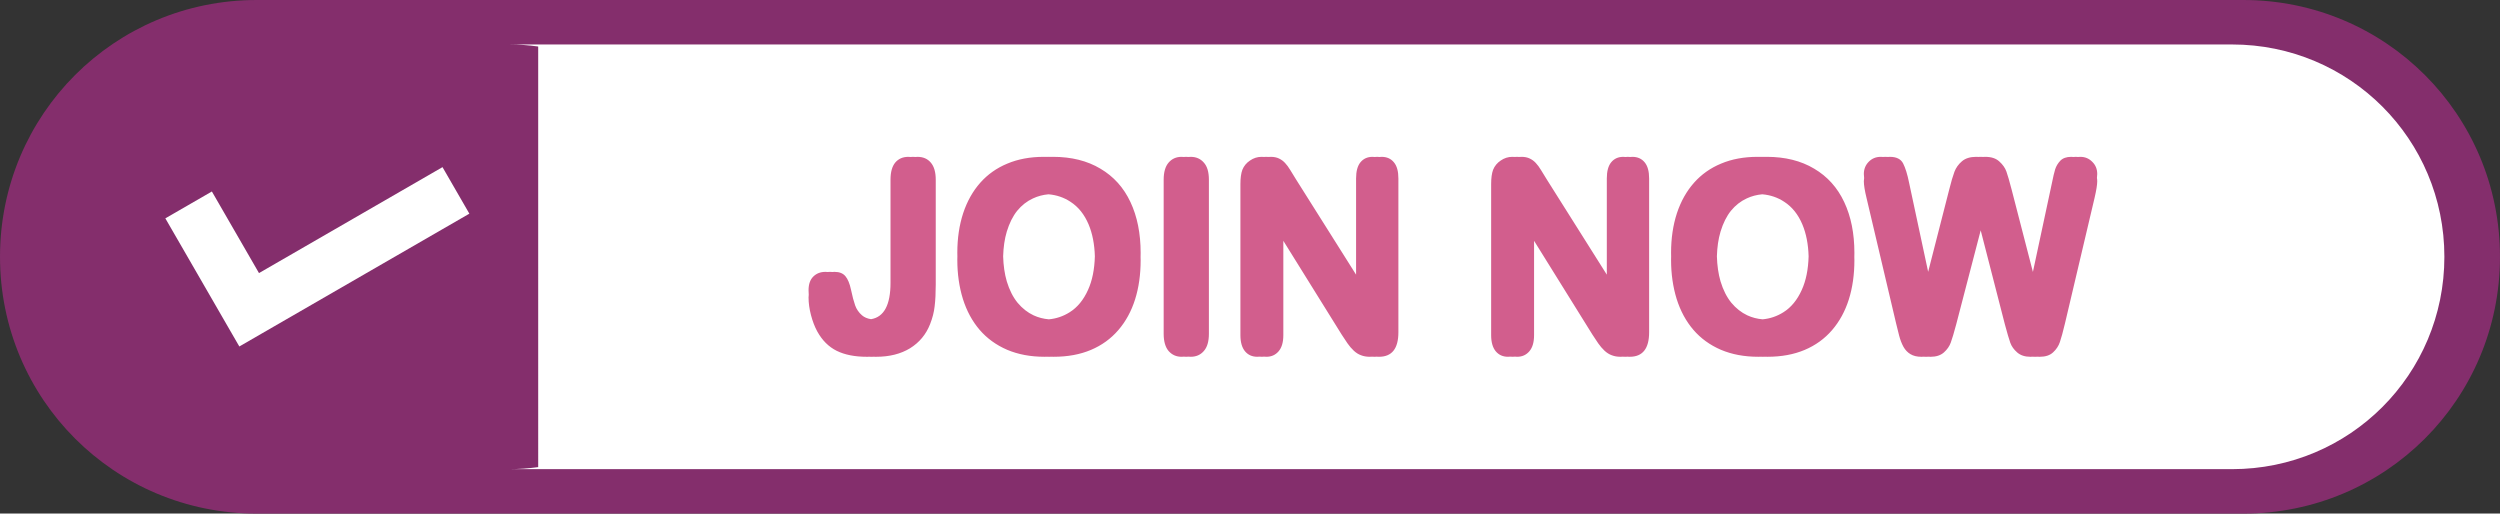 <?xml version="1.0" encoding="UTF-8" standalone="no"?><svg xmlns="http://www.w3.org/2000/svg" xmlns:xlink="http://www.w3.org/1999/xlink" fill="#000000" height="154.2" preserveAspectRatio="xMidYMid meet" version="1" viewBox="0.0 -0.0 750.7 154.2" width="750.7" zoomAndPan="magnify"><rect x="0.0" y="-0.0" width="750.7" height="154.2" fill="#333333" stroke="none"/><g><g><g id="change1_1"><path d="m 5726.891,725.569 h -596.462 c -42.722,0 -77.115,34.393 -77.115,77.115 0,42.722 34.393,77.115 77.115,77.115 h 596.462 c 42.722,0 77.115,-34.393 77.115,-77.115 0,-42.722 -34.393,-77.115 -77.115,-77.115 z" fill="#842e6c" transform="translate(-5053.313 -725.569)"/></g><g id="change2_1"><path d="m 5723.549,738.923 c 35.324,0 63.761,28.438 63.761,63.761 0,35.324 -28.438,63.761 -63.761,63.761 h -517.417 c 2.985,0 5.916,-0.219 8.79,-0.613 V 739.535 c -2.874,-0.393 -5.805,-0.612 -8.79,-0.612 z" fill="#ffffff" transform="translate(-5053.313 -725.569)"/></g><g id="change2_2"><path d="m 5102.962,791.135 22.214,38.476 6.89,-3.978 7.082,-4.089 55.105,-31.815 -8.067,-13.972 -55.105,31.815 -14.147,-24.504 z" fill="#ffffff" fill-rule="evenodd" paint-order="stroke fill markers" transform="translate(-5053.313 -725.569)"/></g><g id="change3_1"><path d="m 5326.067,772.666 c -1.65,0 -2.961,0.573 -3.932,1.718 -0.947,1.145 -1.42,2.862 -1.42,5.152 v 2.176 28.776 c 0,6.64 -1.95,10.281 -5.848,10.925 -1.111,-0.172 -2.014,-0.556 -2.706,-1.154 -0.971,-0.84 -1.663,-1.845 -2.075,-3.015 -0.413,-1.17 -0.825,-2.735 -1.238,-4.694 -0.388,-1.832 -0.947,-3.181 -1.675,-4.046 -0.728,-0.865 -1.808,-1.298 -3.24,-1.298 -0.238,0 -0.468,0.013 -0.692,0.038 -0.221,-0.024 -0.451,-0.038 -0.692,-0.038 -0.238,0 -0.468,0.013 -0.692,0.038 -0.221,-0.024 -0.451,-0.038 -0.692,-0.038 -1.48,0 -2.694,0.471 -3.641,1.413 -0.947,0.941 -1.419,2.302 -1.419,4.083 0,0.453 0.021,0.914 0.056,1.38 -0.023,0.261 -0.056,0.514 -0.056,0.797 0,1.679 0.242,3.448 0.728,5.305 0.485,1.857 1.117,3.499 1.893,4.924 1.48,2.672 3.422,4.605 5.825,5.801 2.427,1.196 5.449,1.794 9.065,1.794 0.223,0 0.443,10e-5 0.662,-0.01 0.238,0.01 0.479,0.01 0.722,0.01 0.223,0 0.443,10e-5 0.662,-0.01 0.238,0.01 0.479,0.01 0.722,0.01 4.005,0 7.402,-0.853 10.194,-2.557 2.791,-1.73 4.793,-4.134 6.007,-7.213 0.728,-1.832 1.189,-3.639 1.384,-5.42 0.218,-1.781 0.328,-3.944 0.328,-6.488 v -2.176 -27.136 -2.176 c 0,-2.29 -0.498,-4.007 -1.493,-5.152 -0.971,-1.145 -2.294,-1.718 -3.968,-1.718 -0.236,0 -0.465,0.013 -0.687,0.037 -0.225,-0.023 -0.457,-0.037 -0.697,-0.037 -0.236,0 -0.465,0.013 -0.687,0.037 -0.225,-0.023 -0.457,-0.037 -0.697,-0.037 z m 40.666,0 c -4.077,0 -7.718,0.674 -10.922,2.023 -3.204,1.323 -5.922,3.244 -8.155,5.763 -2.233,2.519 -3.944,5.572 -5.133,9.16 -1.165,3.588 -1.748,7.531 -1.748,11.832 0,0.371 0.01,0.737 0.018,1.103 -0.01,0.357 -0.018,0.712 -0.018,1.074 0,4.198 0.558,8.104 1.675,11.717 1.141,3.613 2.816,6.705 5.024,9.274 2.209,2.57 4.963,4.567 8.264,5.992 3.301,1.399 7.039,2.099 11.213,2.099 0.233,0 0.464,10e-5 0.694,-0.01 0.229,0 0.459,0.01 0.69,0.01 0.233,0 0.464,10e-5 0.694,-0.01 0.229,0 0.458,0.01 0.69,0.01 4.199,0 7.925,-0.687 11.177,-2.061 3.252,-1.374 5.995,-3.359 8.228,-5.954 2.233,-2.595 3.908,-5.662 5.024,-9.198 1.117,-3.537 1.675,-7.468 1.675,-11.793 0,-0.314 -0.015,-0.616 -0.021,-0.925 0.011,-0.414 0.021,-0.829 0.021,-1.251 0,-5.852 -1.019,-10.941 -3.058,-15.267 -2.039,-4.351 -5.048,-7.697 -9.029,-10.038 -3.956,-2.366 -8.701,-3.549 -14.235,-3.549 -0.258,0 -0.513,0 -0.767,0.01 -0.205,0 -0.409,-0.01 -0.617,-0.01 -0.258,0 -0.514,0 -0.768,0.01 -0.205,0 -0.409,-0.01 -0.616,-0.01 z m 41.358,0 c -1.577,0 -2.864,0.573 -3.859,1.718 -0.995,1.145 -1.493,2.862 -1.493,5.152 v 2.176 41.906 2.176 c 0,2.29 0.497,4.02 1.493,5.19 1.019,1.145 2.306,1.718 3.859,1.718 0.243,0 0.478,-0.014 0.707,-0.039 0.22,0.025 0.445,0.039 0.677,0.039 0.243,0 0.478,-0.014 0.707,-0.039 0.22,0.025 0.445,0.039 0.677,0.039 1.626,0 2.937,-0.573 3.932,-1.718 1.02,-1.145 1.529,-2.875 1.529,-5.19 v -2.176 -41.906 -2.176 c 0,-2.315 -0.509,-4.033 -1.529,-5.152 -0.995,-1.145 -2.306,-1.718 -3.932,-1.718 -0.234,0 -0.461,0.015 -0.682,0.04 -0.227,-0.025 -0.461,-0.04 -0.702,-0.04 -0.234,0 -0.461,0.015 -0.682,0.04 -0.227,-0.025 -0.461,-0.04 -0.702,-0.04 z m 24.028,0 c -1.238,0 -2.39,0.369 -3.458,1.107 -1.068,0.712 -1.833,1.641 -2.294,2.786 -0.388,1.043 -0.583,2.481 -0.583,4.312 v 2.176 40.99 2.176 c 0,2.112 0.461,3.727 1.384,4.847 0.922,1.094 2.148,1.641 3.677,1.641 0.234,0 0.461,-0.015 0.682,-0.042 0.227,0.027 0.46,0.042 0.702,0.042 0.234,0 0.461,-0.015 0.682,-0.042 0.227,0.027 0.46,0.042 0.702,0.042 1.48,0 2.694,-0.547 3.64,-1.641 0.947,-1.094 1.42,-2.709 1.42,-4.847 v -2.176 -26.16 l 17.51,28.145 c 0.583,0.89 1.165,1.768 1.748,2.633 0.583,0.84 1.214,1.578 1.893,2.214 0.68,0.636 1.408,1.094 2.184,1.374 0.777,0.305 1.65,0.458 2.621,0.458 0.236,0 0.465,-0.01 0.686,-0.029 0.227,0.018 0.459,0.029 0.698,0.029 0.236,0 0.465,-0.01 0.686,-0.029 0.227,0.018 0.459,0.029 0.698,0.029 3.883,0 5.825,-2.455 5.825,-7.366 v -2.176 -41.829 -2.176 c 0,-2.163 -0.449,-3.779 -1.347,-4.847 -0.898,-1.094 -2.124,-1.641 -3.677,-1.641 -0.235,0 -0.462,0.015 -0.682,0.042 -0.227,-0.027 -0.46,-0.042 -0.702,-0.042 -0.235,0 -0.462,0.015 -0.682,0.042 -0.227,-0.027 -0.46,-0.042 -0.702,-0.042 -1.505,0 -2.706,0.547 -3.604,1.641 -0.874,1.069 -1.311,2.684 -1.311,4.847 v 2.176 26.713 l -18.02,-28.585 c -0.583,-0.967 -1.153,-1.896 -1.711,-2.786 -0.534,-0.891 -1.068,-1.615 -1.602,-2.175 -0.51,-0.56 -1.117,-1.005 -1.821,-1.336 -0.68,-0.331 -1.505,-0.497 -2.476,-0.497 -0.213,0 -0.423,0.015 -0.631,0.037 -0.241,-0.024 -0.491,-0.037 -0.753,-0.037 -0.213,0 -0.423,0.015 -0.632,0.037 -0.24,-0.024 -0.491,-0.037 -0.753,-0.037 z m 75.289,0 c -1.238,0 -2.391,0.369 -3.458,1.107 -1.068,0.712 -1.833,1.641 -2.294,2.786 -0.388,1.043 -0.583,2.481 -0.583,4.312 v 2.176 40.99 2.176 c 0,2.112 0.461,3.727 1.384,4.847 0.922,1.094 2.148,1.641 3.677,1.641 0.234,0 0.461,-0.015 0.682,-0.042 0.227,0.027 0.461,0.042 0.703,0.042 0.234,0 0.461,-0.015 0.682,-0.042 0.227,0.027 0.46,0.042 0.702,0.042 1.48,0 2.694,-0.547 3.64,-1.641 0.947,-1.094 1.42,-2.709 1.42,-4.847 v -2.176 -26.16 l 17.51,28.145 c 0.583,0.89 1.165,1.768 1.747,2.633 0.583,0.84 1.214,1.578 1.893,2.214 0.68,0.636 1.408,1.094 2.185,1.374 0.777,0.305 1.65,0.458 2.621,0.458 0.236,0 0.465,-0.01 0.686,-0.029 0.227,0.018 0.459,0.029 0.698,0.029 0.236,0 0.465,-0.01 0.686,-0.029 0.227,0.018 0.459,0.029 0.698,0.029 3.883,0 5.825,-2.455 5.825,-7.366 v -2.176 -41.829 -2.176 c 0,-2.163 -0.449,-3.779 -1.347,-4.847 -0.898,-1.094 -2.123,-1.641 -3.677,-1.641 -0.235,0 -0.462,0.015 -0.682,0.042 -0.226,-0.027 -0.46,-0.042 -0.702,-0.042 -0.235,0 -0.462,0.015 -0.682,0.042 -0.227,-0.027 -0.46,-0.042 -0.702,-0.042 -1.505,0 -2.706,0.547 -3.604,1.641 -0.874,1.069 -1.311,2.684 -1.311,4.847 v 2.176 26.713 l -18.02,-28.585 c -0.582,-0.967 -1.153,-1.896 -1.711,-2.786 -0.534,-0.891 -1.068,-1.615 -1.602,-2.175 -0.51,-0.56 -1.116,-1.005 -1.82,-1.336 -0.679,-0.331 -1.505,-0.497 -2.476,-0.497 -0.213,0 -0.423,0.015 -0.632,0.037 -0.24,-0.024 -0.491,-0.037 -0.752,-0.037 -0.213,0 -0.423,0.015 -0.632,0.037 -0.24,-0.024 -0.49,-0.037 -0.752,-0.037 z m 73.651,0 c -4.077,0 -7.718,0.674 -10.922,2.023 -3.204,1.323 -5.922,3.244 -8.155,5.763 -2.233,2.519 -3.944,5.572 -5.133,9.16 -1.165,3.588 -1.748,7.531 -1.748,11.832 0,0.371 0.01,0.737 0.018,1.103 -0.01,0.357 -0.018,0.712 -0.018,1.074 0,4.198 0.558,8.104 1.675,11.717 1.141,3.613 2.816,6.705 5.024,9.274 2.209,2.57 4.963,4.567 8.264,5.992 3.301,1.399 7.039,2.099 11.213,2.099 0.233,0 0.464,10e-5 0.694,-0.01 0.229,0 0.459,0.01 0.69,0.01 0.233,0 0.464,10e-5 0.694,-0.01 0.229,0 0.459,0.01 0.69,0.01 4.199,0 7.925,-0.687 11.177,-2.061 3.252,-1.374 5.995,-3.359 8.228,-5.954 2.233,-2.595 3.908,-5.662 5.024,-9.198 1.116,-3.537 1.675,-7.468 1.675,-11.793 0,-0.312 -0.014,-0.614 -0.02,-0.921 0.011,-0.415 0.02,-0.832 0.02,-1.255 0,-5.852 -1.02,-10.941 -3.058,-15.267 -2.039,-4.351 -5.048,-7.697 -9.028,-10.038 -3.956,-2.366 -8.701,-3.549 -14.235,-3.549 -0.258,0 -0.514,0 -0.768,0.01 -0.205,0 -0.409,-0.01 -0.616,-0.01 -0.258,0 -0.514,0 -0.768,0.01 -0.205,0 -0.409,-0.01 -0.616,-0.01 z m 36.989,0 c -1.432,0 -2.633,0.496 -3.604,1.489 -0.971,0.992 -1.456,2.214 -1.456,3.664 0,0.35 0.034,0.766 0.084,1.214 -0.052,0.31 -0.084,0.629 -0.084,0.963 0,1.145 0.267,2.811 0.801,5 l 8.883,37.671 c 0.267,1.12 0.571,2.341 0.91,3.664 0.34,1.298 0.777,2.43 1.311,3.397 0.534,0.942 1.226,1.667 2.075,2.176 0.874,0.534 1.978,0.802 3.313,0.802 0.237,0 0.465,-0.012 0.688,-0.03 0.226,0.018 0.456,0.03 0.696,0.03 0.237,0 0.465,-0.012 0.688,-0.03 0.226,0.018 0.456,0.03 0.696,0.03 1.651,0 2.973,-0.433 3.968,-1.298 0.995,-0.891 1.687,-1.883 2.075,-2.977 0.413,-1.119 0.959,-2.952 1.638,-5.496 l 7.345,-28.201 7.253,28.201 c 0.704,2.621 1.25,4.478 1.638,5.572 0.388,1.069 1.08,2.035 2.075,2.901 0.995,0.865 2.318,1.298 3.968,1.298 0.244,0 0.478,-0.011 0.707,-0.029 0.22,0.018 0.444,0.029 0.677,0.029 0.244,0 0.479,-0.011 0.707,-0.029 0.22,0.018 0.445,0.029 0.677,0.029 1.748,0 3.095,-0.445 4.041,-1.336 0.971,-0.89 1.65,-1.921 2.038,-3.091 0.413,-1.196 0.923,-3.066 1.529,-5.61 l 8.883,-37.671 c 0.534,-2.29 0.801,-3.956 0.801,-5 0,-0.346 -0.033,-0.676 -0.088,-0.994 0.052,-0.448 0.088,-0.857 0.088,-1.183 0,-1.476 -0.497,-2.697 -1.493,-3.664 -0.971,-0.992 -2.16,-1.489 -3.567,-1.489 -0.251,0 -0.487,0.017 -0.717,0.041 -0.217,-0.026 -0.439,-0.041 -0.667,-0.041 -0.251,0 -0.487,0.017 -0.717,0.041 -0.217,-0.026 -0.439,-0.041 -0.667,-0.041 -1.408,0 -2.488,0.382 -3.24,1.145 -0.728,0.763 -1.25,1.628 -1.565,2.595 -0.291,0.967 -0.607,2.303 -0.947,4.007 l -5.736,26.81 -6.386,-24.711 c -0.655,-2.519 -1.177,-4.326 -1.566,-5.42 -0.388,-1.094 -1.092,-2.099 -2.112,-3.015 -0.995,-0.941 -2.403,-1.412 -4.223,-1.412 -0.239,0 -0.47,0.01 -0.696,0.025 -0.223,-0.016 -0.452,-0.025 -0.689,-0.025 -0.239,0 -0.47,0.01 -0.696,0.025 -0.223,-0.016 -0.452,-0.025 -0.689,-0.025 -1.796,0 -3.216,0.445 -4.259,1.336 -1.044,0.891 -1.796,1.947 -2.257,3.168 -0.461,1.221 -0.983,3.002 -1.565,5.343 l -6.32,24.681 -5.729,-26.78 c -0.51,-2.519 -1.105,-4.44 -1.784,-5.763 -0.68,-1.323 -2.002,-1.985 -3.968,-1.985 -0.218,0 -0.429,0.013 -0.636,0.036 -0.238,-0.023 -0.487,-0.036 -0.748,-0.036 -0.217,0 -0.429,0.013 -0.636,0.036 -0.238,-0.023 -0.487,-0.036 -0.748,-0.036 z m -249.887,11.246 c 2.454,0.209 4.661,0.963 6.618,2.267 2.354,1.527 4.163,3.791 5.425,6.793 1.147,2.729 1.767,5.915 1.872,9.547 -0.105,3.956 -0.785,7.33 -2.054,10.107 -1.359,3.028 -3.204,5.267 -5.534,6.717 -1.917,1.206 -3.995,1.909 -6.231,2.112 -1.63,-0.143 -3.158,-0.54 -4.58,-1.196 -1.796,-0.84 -3.398,-2.099 -4.806,-3.779 -1.384,-1.705 -2.463,-3.842 -3.24,-6.412 -0.664,-2.268 -1.018,-4.788 -1.096,-7.532 0.078,-2.719 0.431,-5.205 1.096,-7.428 0.777,-2.544 1.82,-4.631 3.131,-6.259 1.335,-1.629 2.912,-2.863 4.733,-3.702 1.457,-0.683 3.013,-1.092 4.667,-1.236 z m 214.326,0 c 2.454,0.209 4.661,0.963 6.618,2.267 2.354,1.527 4.163,3.791 5.425,6.793 1.147,2.729 1.767,5.915 1.871,9.547 -0.105,3.956 -0.784,7.33 -2.054,10.107 -1.359,3.028 -3.204,5.267 -5.534,6.717 -1.917,1.206 -3.995,1.909 -6.231,2.112 -1.63,-0.143 -3.158,-0.54 -4.58,-1.196 -1.796,-0.84 -3.398,-2.099 -4.805,-3.779 -1.383,-1.705 -2.464,-3.842 -3.24,-6.412 -0.664,-2.268 -1.017,-4.788 -1.095,-7.532 0.078,-2.719 0.431,-5.205 1.095,-7.428 0.777,-2.544 1.82,-4.631 3.131,-6.259 1.335,-1.629 2.913,-2.863 4.733,-3.702 1.457,-0.683 3.013,-1.092 4.667,-1.236 z" fill="#d25e8d" fill-rule="evenodd" font-family="Arial Rounded MT Bold" font-size="89.083" paint-order="stroke fill markers" style="-inkscape-font-specification:'Arial Rounded MT Bold, '" transform="translate(-5053.313 -725.569)"/></g></g></g></svg>